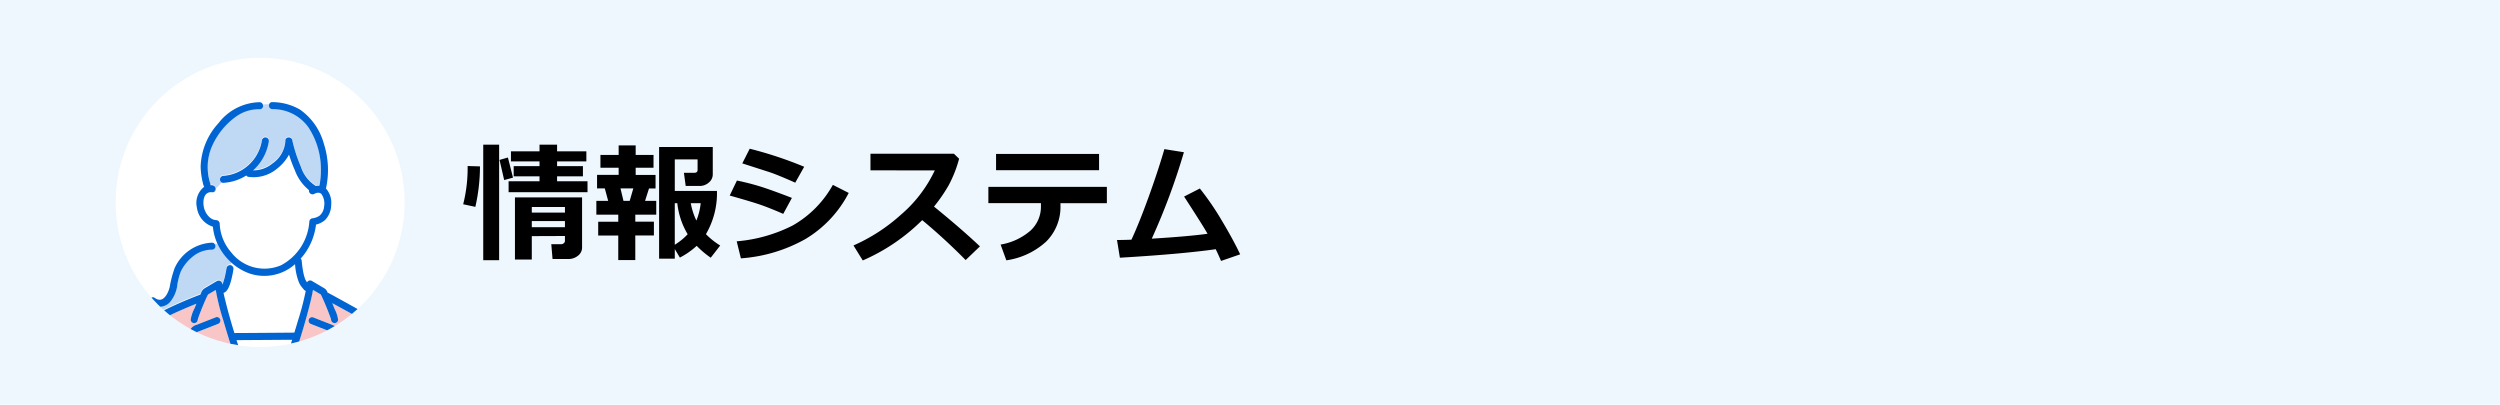 <svg id="title_oc-tec10" xmlns="http://www.w3.org/2000/svg" xmlns:xlink="http://www.w3.org/1999/xlink" width="346" height="56" viewBox="0 0 346 56">
  <defs>
    <clipPath id="clip-path">
      <rect id="長方形_164303" data-name="長方形 164303" width="40" height="40" transform="translate(16 8)" fill="#a0a0a5"/>
    </clipPath>
    <clipPath id="clip-path-2">
      <circle id="楕円形_42" data-name="楕円形 42" cx="20" cy="20" r="20" fill="none"/>
    </clipPath>
  </defs>
  <rect id="長方形_164301" data-name="長方形 164301" width="346" height="56" fill="#edf7fd"/>
  <g id="マスクグループ_118" data-name="マスクグループ 118" clip-path="url(#clip-path)">
    <g id="レイヤー_1" transform="translate(16 8)">
      <g id="グループ_97611" data-name="グループ 97611">
        <circle id="楕円形_41" data-name="楕円形 41" cx="20" cy="20" r="20" fill="#fff"/>
        <g id="グループ_97610" data-name="グループ 97610" clip-path="url(#clip-path-2)">
          <g id="グループ_97609" data-name="グループ 97609">
            <path id="パス_29064" data-name="パス 29064" d="M26.455,31.04l.01.01h0l-.01,0Z" fill="#33c8e7"/>
            <path id="パス_29065" data-name="パス 29065" d="M14.78,31.575h0a.653.653,0,0,1,.2.05c-.045-.02-.075-.035-.1-.045a.675.675,0,0,1-.1-.015Z" fill="#33c8e7"/>
            <path id="パス_29066" data-name="パス 29066" d="M26.475,31.07l.02.02v0a.231.231,0,0,0-.035-.035s.01.015.015.02Z" fill="#33c8e7"/>
            <path id="パス_29067" data-name="パス 29067" d="M14.87,31.585h.01C14.75,31.53,14.84,31.575,14.87,31.585Z" fill="#33c8e7"/>
            <path id="パス_29068" data-name="パス 29068" d="M35.31,37.04a4.6,4.6,0,0,0-1.07-.73c-.45-.26-.9-.515-1.36-.77-.97-.54-1.945-1.07-2.92-1.6.115.28.23.555.34.835a4.345,4.345,0,0,1,.47,1.46.483.483,0,0,1-.965,0c0,.115,0,0-.03-.1s-.065-.195-.095-.29c-.1-.305-.225-.6-.345-.9-.265-.67-.55-1.335-.85-1.99,0-.005-.07-.14-.1-.205-.025-.02-.05-.035-.065-.045l-.625-.37c-.13-.075-.26-.155-.4-.23-.095.59-.23,1.18-.375,1.76-.7,2.85-1.6,5.66-2.54,8.44h2.9c.435-.56.935-1.285,1.375-1.915.245-.35.485-.7.725-1.05a6.114,6.114,0,0,0,.635-.93.349.349,0,0,0-.01-.315.408.408,0,0,0-.125-.12.069.069,0,0,1-.02-.015c-.12-.055-.245-.1-.365-.145l-2.45-.96a.5.5,0,0,1-.34-.6.491.491,0,0,1,.595-.34c.455.18.91.355,1.36.535.47.185.945.365,1.415.555a1.325,1.325,0,0,1,.79,1.85,10.429,10.429,0,0,1-.7,1.035c-.275.4-.555.8-.835,1.2s-.565.805-.855,1.2h8.87c-.205-.92-.41-1.84-.7-2.735a6.4,6.4,0,0,0-1.33-2.51Z" fill="#e61e1e" opacity="0.25"/>
            <path id="パス_29069" data-name="パス 29069" d="M14.145,25.84c-.14-.015-.28-.03-.415-.035a.483.483,0,0,1-.4.75,4.194,4.194,0,0,0-2.75,1.035A6.08,6.08,0,0,0,9.03,29.56a8.7,8.7,0,0,0-.515,2.075A4.567,4.567,0,0,1,7.47,33.88a1.947,1.947,0,0,1-2.53.19.5.5,0,0,1-.18-.565,2.359,2.359,0,0,0-.57.04.575.575,0,0,1-.005.185V33.9h0a1.012,1.012,0,0,0,.045.165v.01c.015.025.025.055.04.08a1.6,1.6,0,0,0,.095.155.884.884,0,0,1,.06.085c-.01-.02-.02-.03-.025-.04l-.01-.02.01.02.035.05a2.693,2.693,0,0,0,.3.29c.03.025.06.045.085.07l-.035-.035-.01-.01.01.01a.406.406,0,0,0,.05.045c.055.04.11.075.165.11q.172.1.36.195H5.36c.03.01.065.025.095.035.055.02.11.035.165.05a.582.582,0,0,0,.09.02h.02c.045,0,.09.01.135.01a.46.46,0,0,1,.2.05l.15-.075a53.646,53.646,0,0,1,5.5-2.41c.04-.085.075-.175.115-.26a1.163,1.163,0,0,1,.42-.575c.2-.13.425-.25.635-.375.375-.22.75-.445,1.125-.665a.49.49,0,0,1,.73.42.438.438,0,0,0,.01.08c.025-.045.045-.09.07-.14v-.01c.01-.03.025-.06.035-.09.02-.06.045-.12.06-.18.055-.165.1-.335.145-.5.12-.47.21-.945.29-1.42a.5.5,0,0,1,.6-.34.289.289,0,0,1,.07.025c0-.13,0-.255.01-.375a7.951,7.951,0,0,1-1.89-2.51Z" fill="#fff"/>
            <path id="パス_29070" data-name="パス 29070" d="M21.695,7.11a.488.488,0,0,1-.46-.595,7.6,7.6,0,0,0-.835.04.451.451,0,0,1-.46.555,5.4,5.4,0,0,0-3.14.925,9.864,9.864,0,0,0-3.6,4.54,7.32,7.32,0,0,0-.1,4.835.5.5,0,0,1,.015.225,2.392,2.392,0,0,1,.265.01.519.519,0,0,1,.455.6c.285-.32.64-.64.915-.96a.492.492,0,0,1,.15-.95,5.84,5.84,0,0,0,5.35-4.97.493.493,0,0,1,.595-.34.5.5,0,0,1,.34.6,6.831,6.831,0,0,1-2.165,3.95,4.179,4.179,0,0,0,2.685-.96,4.093,4.093,0,0,0,1.785-3.135c-.03-.625.94-.62.965,0v.04a.325.325,0,0,1,.035.1,22,22,0,0,0,1.12,3.4,4.941,4.941,0,0,0,2.005,2.655.392.392,0,0,1,.09.055,1.837,1.837,0,0,1,.5-.035,11.537,11.537,0,0,0,.2-2.31,10.462,10.462,0,0,0-1.745-5.8A6.009,6.009,0,0,0,21.685,7.1Z" fill="#fff"/>
            <path id="パス_29071" data-name="パス 29071" d="M14.145,25.755c-.14-.015-.28-.03-.415-.035a.483.483,0,0,1-.4.75,4.194,4.194,0,0,0-2.75,1.035,6.08,6.08,0,0,0-1.555,1.97,8.7,8.7,0,0,0-.515,2.075A4.567,4.567,0,0,1,7.47,33.795a1.947,1.947,0,0,1-2.53.19.5.5,0,0,1-.18-.565,2.359,2.359,0,0,0-.57.04.575.575,0,0,1-.005.185v.165h0a1.012,1.012,0,0,0,.045.165v.01c.015.025.025.055.04.08a1.6,1.6,0,0,0,.095.155.884.884,0,0,1,.06.085c-.01-.02-.02-.03-.025-.04l-.01-.02.01.02.035.05a2.693,2.693,0,0,0,.3.29c.03.025.06.045.085.07L4.78,34.64l-.01-.01.01.01a.406.406,0,0,0,.05.045c.055.04.11.075.165.11q.172.1.36.195H5.36c.03.01.065.025.095.035.055.02.11.035.165.05a.582.582,0,0,0,.09.02h.02c.045,0,.09.01.135.01a.46.46,0,0,1,.2.05l.15-.075a53.646,53.646,0,0,1,5.5-2.41c.04-.085.075-.175.115-.26a1.163,1.163,0,0,1,.42-.575c.2-.13.425-.25.635-.375.375-.22.75-.445,1.125-.665a.49.49,0,0,1,.73.42.438.438,0,0,0,.01.08c.025-.045.045-.09.07-.14v-.01c.01-.03.025-.06.035-.09.02-.06.045-.12.06-.18.055-.165.1-.335.145-.5.12-.47.21-.945.29-1.42a.5.5,0,0,1,.6-.34.289.289,0,0,1,.07.025c0-.13,0-.255.01-.375a7.951,7.951,0,0,1-1.89-2.51Z" fill="#0064d2" opacity="0.25"/>
            <path id="パス_29072" data-name="パス 29072" d="M21.695,7.02a.488.488,0,0,1-.46-.595,7.6,7.6,0,0,0-.835.04.451.451,0,0,1-.46.555,5.4,5.4,0,0,0-3.14.925,9.864,9.864,0,0,0-3.6,4.54,7.32,7.32,0,0,0-.1,4.835.5.5,0,0,1,.015.225,2.392,2.392,0,0,1,.265.01.519.519,0,0,1,.455.6c.285-.32.64-.64.915-.96a.492.492,0,0,1,.15-.95,5.84,5.84,0,0,0,5.35-4.97.493.493,0,0,1,.595-.34.5.5,0,0,1,.34.6,6.831,6.831,0,0,1-2.165,3.95,4.179,4.179,0,0,0,2.685-.96,4.093,4.093,0,0,0,1.785-3.135c-.03-.625.94-.62.965,0v.04a.325.325,0,0,1,.035.1,22,22,0,0,0,1.12,3.4,4.941,4.941,0,0,0,2.005,2.655.392.392,0,0,1,.09.055,1.837,1.837,0,0,1,.5-.035,11.537,11.537,0,0,0,.2-2.31,10.462,10.462,0,0,0-1.745-5.8,6.009,6.009,0,0,0-4.97-2.485Z" fill="#0064d2" opacity="0.25"/>
            <path id="パス_29073" data-name="パス 29073" d="M13.46,18.765a1.565,1.565,0,0,1,.1-.17.366.366,0,0,1-.15.015A.366.366,0,0,1,13.46,18.765Z" fill="#33c8e7"/>
            <path id="パス_29074" data-name="パス 29074" d="M28.5,18.875c-.265-.34-.7-.225-1.025-.05a.5.5,0,0,1-.72-.53,6.3,6.3,0,0,1-1.945-2.715A20.324,20.324,0,0,1,24,13.385a6.327,6.327,0,0,1-1.67,1.955,5.061,5.061,0,0,1-3.98,1.115.394.394,0,0,1-.26-.185,6.643,6.643,0,0,1-3.18,1.02.478.478,0,0,1-.15-.015c-.275.32-.63.64-.915.96a.4.4,0,0,1-.27.35l-.15.015h-.035c-1.185-.125-1.34,1.155-1.175,2.045.155.815.8,1.775,1.71,1.815a.5.5,0,0,1,.485.485,6.456,6.456,0,0,0,1.58,3.96A5.833,5.833,0,0,0,22.9,28.7a7.374,7.374,0,0,0,3.91-6.02A.5.5,0,0,1,27.3,22.2s-.09.02.035,0c.08-.02.165-.035.245-.055a2.012,2.012,0,0,0,.685-.325,1.887,1.887,0,0,0,.595-1.255,2.281,2.281,0,0,0-.345-1.68Z" fill="#fff"/>
            <path id="パス_29075" data-name="パス 29075" d="M25.685,31.615a2.809,2.809,0,0,1-.35-.635,8.514,8.514,0,0,1-.5-2.43,6.4,6.4,0,0,1-6.41,1.25,7.544,7.544,0,0,1-2.385-1.45c0,.12,0,.245-.01.375a.5.5,0,0,1,.265.57,14.681,14.681,0,0,1-.36,1.675c-.135.47-.435,1.41-1.005,1.545.08.39.18.78.27,1.155.365,1.48.785,2.95,1.235,4.41.31,0,.62,0,.93-.005q3.682-.03,7.37-.055c.19-.61.375-1.225.555-1.84a34.417,34.417,0,0,0,1.02-3.95.37.37,0,0,1-.23-.13c-.13-.165-.27-.32-.4-.49Z" fill="#fff"/>
            <path id="パス_29076" data-name="パス 29076" d="M16.74,39.05c.345,1.085.7,2.165,1.07,3.24h5.555c.1-.31.2-.615.31-.925q.39-1.185.765-2.37h-.455q-3.622.022-7.245.05Z" fill="#fff"/>
            <path id="パス_29077" data-name="パス 29077" d="M14.93,36.355A32.464,32.464,0,0,1,13.87,32.1c-.14.085-.28.165-.42.25-.2.12-.41.24-.61.36a.491.491,0,0,0-.05.035h0a.665.665,0,0,1-.1.2c-.31.67-.6,1.35-.87,2.035-.115.285-.225.57-.325.86l-.1.315c-.035.11-.025.14-.025.075a.483.483,0,0,1-.965,0,4.509,4.509,0,0,1,.49-1.505c.1-.24.195-.48.3-.72-.41.165-.82.33-1.225.505-1.19.5-2.375,1.03-3.515,1.64a3.791,3.791,0,0,0-1.145.75,4.9,4.9,0,0,0-.65,1.1,21.982,21.982,0,0,0-1.4,4.29h9.46c-.37-.51-.735-1.025-1.1-1.54-.265-.38-.53-.765-.8-1.145a3.257,3.257,0,0,1-.625-1.09A1.368,1.368,0,0,1,11.2,36.97l2.68-1.05a.487.487,0,0,1,.6.34.5.5,0,0,1-.34.6c-.385.15-.775.305-1.16.455-.48.19-.96.375-1.445.565-.06.025-.125.045-.185.07l-.045.015c.04-.02,0-.015-.04.03-.23.235-.1.43.065.67.465.675.93,1.355,1.4,2.025l.69.975c.145.205.35.48.475.64h2.9l-.24-.72c-.57-1.73-1.12-3.465-1.625-5.215Z" fill="#e61e1e" opacity="0.25"/>
            <path id="パス_29078" data-name="パス 29078" d="M13.835,18.245a2.744,2.744,0,0,0-.27.35A.4.4,0,0,0,13.835,18.245Z" fill="#0064d2"/>
            <path id="パス_29079" data-name="パス 29079" d="M34,35.06q-1.433-.81-2.875-1.6c-.545-.3-1.09-.6-1.635-.89a.524.524,0,0,0-.14-.05c0-.01,0-.015-.01-.025a1.141,1.141,0,0,0-.42-.575c-.195-.125-.4-.235-.6-.355-.385-.23-.77-.455-1.16-.685a.467.467,0,0,0-.66.195.326.326,0,0,0-.04-.035h0a.117.117,0,0,1,.035.035v0l-.02-.02s-.01-.015-.015-.02l-.01-.01.01,0c-.01-.01-.015-.025-.025-.035-.025-.035-.05-.075-.07-.11l-.075-.135c-.01-.025-.025-.045-.035-.07s-.015-.03-.02-.045c-.02-.045-.015-.03.02.05-.025-.01-.055-.145-.065-.175-.025-.075-.05-.155-.075-.235-.055-.18-.095-.365-.135-.55a14.4,14.4,0,0,1-.22-1.6.617.617,0,0,0-.145-.34,7.168,7.168,0,0,0,.5-.6,8.561,8.561,0,0,0,1.62-4.1,2.852,2.852,0,0,0,1.25-.63,3.045,3.045,0,0,0,.855-2.11,2.968,2.968,0,0,0-.74-2.265.5.5,0,0,0,.045-.13,11.848,11.848,0,0,0-.325-6.055A8.478,8.478,0,0,0,25.53,7.175a7.7,7.7,0,0,0-3.835-1.04.431.431,0,0,0-.46.375h0a.489.489,0,0,0,.46.595,6.009,6.009,0,0,1,4.97,2.485,10.5,10.5,0,0,1,1.745,5.8,11.537,11.537,0,0,1-.2,2.31,1.837,1.837,0,0,0-.5.035.392.392,0,0,0-.09-.055,4.941,4.941,0,0,1-2-2.655,21.31,21.31,0,0,1-1.12-3.4.647.647,0,0,0-.035-.1v-.04c-.03-.62-1-.625-.965,0a4.093,4.093,0,0,1-1.785,3.135,4.159,4.159,0,0,1-2.685.96,6.846,6.846,0,0,0,2.165-3.95.5.5,0,0,0-.34-.6.489.489,0,0,0-.595.34,5.836,5.836,0,0,1-5.35,4.97.492.492,0,0,0-.15.95,2.161,2.161,0,0,0,.32-.455,2.452,2.452,0,0,1-.32.455.478.478,0,0,0,.15.015,6.643,6.643,0,0,0,3.18-1.02.394.394,0,0,0,.26.185,5.061,5.061,0,0,0,3.98-1.115A6.261,6.261,0,0,0,24,13.4a20.324,20.324,0,0,0,.82,2.195,6.329,6.329,0,0,0,1.945,2.715.5.5,0,0,0,.72.53c.32-.175.76-.29,1.025.05a2.281,2.281,0,0,1,.345,1.68,1.876,1.876,0,0,1-.595,1.255,2.057,2.057,0,0,1-.685.325,2.156,2.156,0,0,1-.245.055c-.125.03-.025,0-.035,0a.5.5,0,0,0-.485.485,7.388,7.388,0,0,1-3.91,6.02,5.833,5.833,0,0,1-6.915-1.8,6.427,6.427,0,0,1-1.58-3.96.5.5,0,0,0-.485-.485c-.9-.04-1.55-1-1.71-1.815-.17-.89-.01-2.17,1.175-2.045h.035c-.14-.27-.55-.54-.28-.815-.27.27.14.54.28.815a.478.478,0,0,0,.15-.015,3.292,3.292,0,0,1,.27-.35.522.522,0,0,0-.455-.6,2.392,2.392,0,0,0-.265-.01.439.439,0,0,0-.015-.225,7.32,7.32,0,0,1,.1-4.835A9.947,9.947,0,0,1,16.8,8.04a5.412,5.412,0,0,1,3.14-.925.451.451,0,0,0,.46-.555,2.293,2.293,0,0,0-1.46.605A2.331,2.331,0,0,1,20.4,6.56a.471.471,0,0,0-.46-.415,7.358,7.358,0,0,0-5.7,2.9,9.272,9.272,0,0,0-2.47,6.025,10.352,10.352,0,0,0,.4,2.595.516.516,0,0,0,.1.18,2.823,2.823,0,0,0-1.02,2.875,3.214,3.214,0,0,0,2.215,2.655,7.249,7.249,0,0,0,.685,2.475,2.626,2.626,0,0,0,.28.015,2.558,2.558,0,0,1-.28-.015,8.026,8.026,0,0,0,1.89,2.51v0a7.544,7.544,0,0,0,2.385,1.45,6.4,6.4,0,0,0,6.41-1.25,8.514,8.514,0,0,0,.5,2.43,2.809,2.809,0,0,0,.35.635c.125.17.27.325.4.49a.36.36,0,0,0,.23.13,36.312,36.312,0,0,1-1.02,3.95c-.18.615-.365,1.225-.555,1.84q-3.682.03-7.37.055c-.31,0-.62,0-.93.005-.45-1.46-.87-2.93-1.235-4.41-.1-.38-.19-.77-.27-1.155.565-.135.865-1.075,1.005-1.545a14.916,14.916,0,0,0,.36-1.675.511.511,0,0,0-.265-.57,4.212,4.212,0,0,1-.315,1.645,4.23,4.23,0,0,0,.315-1.645.392.392,0,0,0-.07-.025.486.486,0,0,0-.6.34c-.08.475-.17.955-.29,1.42-.045.17-.09.34-.145.5l-.06.18c-.01.03-.025.06-.035.09v.01c-.02.045-.045.095-.07.14a.438.438,0,0,0-.01-.08.493.493,0,0,0-.73-.42c-.375.22-.75.445-1.125.665-.21.125-.43.245-.635.375a1.163,1.163,0,0,0-.42.575c-.04.085-.075.175-.115.26a54.763,54.763,0,0,0-5.495,2.41l-.15.075a.46.46,0,0,0-.2-.05.614.614,0,0,1-.135-.01h-.02c-.03-.005-.06-.015-.09-.02-.055-.015-.11-.03-.165-.05-.03-.01-.065-.025-.095-.035H5.37a3.116,3.116,0,0,1-.36-.195c-.055-.035-.11-.07-.165-.11a.406.406,0,0,1-.05-.045l.035.035a1.047,1.047,0,0,0-.085-.07,2.693,2.693,0,0,1-.3-.29.215.215,0,0,1-.035-.05c.005.01.015.02.025.04-.02-.03-.04-.055-.06-.085a1.6,1.6,0,0,1-.095-.155c-.015-.025-.025-.05-.04-.08v-.01a1.012,1.012,0,0,1-.045-.165h0V33.75a.462.462,0,0,0,.005-.185c-.3.045-.56.065-.73-.275.17.34.43.32.73.275a.458.458,0,0,0-.345-.4.49.49,0,0,0-.6.34c-.24,1.115.725,2.025,1.665,2.455-.035.025-.07.05-.105.08a3.753,3.753,0,0,0-.78,1.07,16.884,16.884,0,0,0-1.215,3.12c-.21.69-.4,1.385-.56,2.085h.99a21.867,21.867,0,0,1,1.4-4.29,5.011,5.011,0,0,1,.65-1.1,3.822,3.822,0,0,1,1.145-.75c1.14-.61,2.325-1.135,3.515-1.64.4-.17.815-.34,1.225-.505-.1.24-.2.48-.3.72a4.625,4.625,0,0,0-.49,1.505.483.483,0,0,0,.965,0c0,.065-.01.04.025-.075s.065-.21.1-.315c.1-.29.215-.575.325-.86.27-.685.56-1.365.87-2.035.025-.055.1-.15.1-.2h0a.491.491,0,0,1,.05-.035c.2-.12.41-.24.61-.36.14-.085.28-.165.42-.25a32.267,32.267,0,0,0,1.06,4.255c.505,1.75,1.055,3.485,1.625,5.215l.24.72h1.02c-.365-1.075-.725-2.155-1.07-3.24q3.623-.022,7.245-.05h.455c-.25.79-.5,1.585-.765,2.37-.1.31-.2.615-.31.925H24.4c.945-2.78,1.84-5.59,2.54-8.44.14-.58.28-1.165.375-1.76.13.075.26.155.4.23l.625.37c.02.01.04.03.065.045.03.065.095.2.1.205.305.655.585,1.32.85,1.99.12.3.235.6.345.9.035.1.07.195.095.29s.03.21.03.1a.483.483,0,0,0,.965,0,4.381,4.381,0,0,0-.47-1.46c-.11-.28-.225-.555-.34-.835.975.53,1.95,1.06,2.92,1.6.455.255.91.51,1.36.77a4.765,4.765,0,0,1,1.07.73,6.34,6.34,0,0,1,1.33,2.51c.295.9.495,1.82.7,2.735h.99c-.425-1.885-.795-3.965-2-5.53a7.046,7.046,0,0,0-2.335-1.7Zm-28.245.135c.07.005.035,0,0,0Z" fill="#0064d2"/>
            <path id="パス_29080" data-name="パス 29080" d="M12.815,26.5c.2-.61.535-.7.915-.695a.452.452,0,0,0-.4-.22,5.953,5.953,0,0,0-5.18,3.57,16.288,16.288,0,0,0-.68,2.655c-.255.9-.935,2.25-2.045,1.42a.419.419,0,0,0-.67.27.811.811,0,0,1,.31.09,1.083,1.083,0,0,0-.31-.09.514.514,0,0,0,.18.565,1.941,1.941,0,0,0,2.53-.19A4.547,4.547,0,0,0,8.515,31.63a8.466,8.466,0,0,1,.515-2.075,5.963,5.963,0,0,1,1.555-1.97,4.2,4.2,0,0,1,2.75-1.035.482.482,0,0,0,.4-.75c-.38-.01-.71.085-.915.695Z" fill="#0064d2"/>
            <path id="パス_29081" data-name="パス 29081" d="M13.88,35.91,11.2,36.96a1.366,1.366,0,0,0-1.005,1.55,3.174,3.174,0,0,0,.625,1.09c.265.385.53.765.8,1.145.36.515.725,1.03,1.1,1.54H13.9c-.125-.16-.325-.435-.475-.64-.235-.325-.46-.65-.69-.975-.47-.67-.94-1.35-1.4-2.025-.165-.24-.3-.435-.065-.67.045-.045.075-.045.04-.03l.045-.015c.06-.025.125-.05.185-.07.48-.19.96-.375,1.445-.565.385-.15.775-.305,1.16-.455a.5.5,0,0,0,.34-.6.491.491,0,0,0-.6-.34Z" fill="#0064d2"/>
            <path id="パス_29082" data-name="パス 29082" d="M30.075,37c-.47-.19-.945-.37-1.415-.555-.455-.18-.91-.355-1.36-.535a.485.485,0,0,0-.255.935l2.45.96c.12.045.245.09.365.145,0,0,.01.01.02.015a.476.476,0,0,1,.125.12.321.321,0,0,1,.01.315,5.771,5.771,0,0,1-.635.93c-.24.35-.485.7-.725,1.05-.44.63-.94,1.355-1.375,1.915h1.195c.29-.4.575-.8.855-1.2s.56-.8.835-1.2a9.4,9.4,0,0,0,.7-1.035,1.325,1.325,0,0,0-.79-1.85Z" fill="#0064d2"/>
          </g>
        </g>
      </g>
    </g>
  </g>
  <path id="パス_56092" data-name="パス 56092" d="M5.08,1.011h-2.2V-14.977h2.2ZM17.314-8.4H6.39V-9.914h4.28V-10.6H7.093v-1.406H10.67v-.659H6.715v-1.389H10.67v-.923H13.1v.923h4.052v1.389H13.1v.659h3.577V-10.6H13.1v.686h4.21ZM7-10.415l-1.222.334-.642-2.786,1.16-.334Zm-4.57-1.556a25.5,25.5,0,0,1-.642,5.6L.105-6.732a20.437,20.437,0,0,0,.615-5.291Zm11.76,9.633L9.6-2.32V.923H7.269v-8.6h9.29V-.773A1.417,1.417,0,0,1,15.979.4a2.062,2.062,0,0,1-1.292.448H12.472L12.3-1.2h1.362a.559.559,0,0,0,.36-.136.4.4,0,0,0,.167-.312Zm0-3.234v-.782H9.6v.782ZM9.6-3.56h4.588V-4.4H9.6ZM23.924.993H21.568v-3.4H18.791V-4.315h2.777v-.976H18.536V-7.2h1.635l-.466-1.723H18.633v-1.872h2.988v-.993H19.1v-1.767h2.522V-14.88h2.355v1.327h2.47v1.767h-2.47v.993h2.751v1.872h-.905L25.277-7.2h1.547v1.907h-2.9v.976H26.5v1.907H23.924ZM22.289-7.2h.861l.5-1.723H21.876Zm7.1,8H27.22V-14.651h7.427v3.779A1.447,1.447,0,0,1,34.1-9.734a1.883,1.883,0,0,1-1.261.47H30.9l-.246-1.819H32.08q.466,0,.466-.413v-1.441H29.391v4.359h5.836A11.209,11.209,0,0,1,33.7-2.593,10.2,10.2,0,0,0,35.675-1.02L34.365.668A13.083,13.083,0,0,1,32.423-.976,10.673,10.673,0,0,1,30.094.65l-.7-1.178Zm2.988-5.273a8.734,8.734,0,0,0,.6-2.4H31.605A9.368,9.368,0,0,0,32.379-4.474Zm-2.988-2.4v5.748a8.531,8.531,0,0,0,1.784-1.459,10.525,10.525,0,0,1-1.433-4.289ZM47.3-11.918l-1.239,2.2q-.958-.431-1.978-.853T42.425-11.2l-3.691-1.187,1.028-2.03A53.656,53.656,0,0,1,47.3-11.918ZM45.6-7.611,44.4-5.4Q42.451-6.249,41.19-6.68t-4.2-1.257l1-2.074a33.12,33.12,0,0,1,3.344.857Q42.847-8.675,45.6-7.611ZM53.464-8.3A15.96,15.96,0,0,1,47.5-1.934,21.24,21.24,0,0,1,38.54.756L37.96-1.6A20.963,20.963,0,0,0,45.7-3.788a14.6,14.6,0,0,0,5.568-5.625ZM71.622-.9,69.645.993a81.217,81.217,0,0,0-6.012-5.528,26.778,26.778,0,0,1-8.227,5.581L54.123-1.028a24.541,24.541,0,0,0,6.543-4.236,18.321,18.321,0,0,0,4.707-6.152l-8.9-.009v-2.3H68.019l.721.694A16.952,16.952,0,0,1,67.3-9.365a21.916,21.916,0,0,1-2.035,2.958Q69.064-3.322,71.622-.9ZM88.11-11.443H73.854v-2.25H88.11Zm1.081,4.57H82.767V-6.6A6.761,6.761,0,0,1,80.8-1.573a10.306,10.306,0,0,1-5.524,2.6l-.791-2.18a8.4,8.4,0,0,0,4.135-1.929,4.484,4.484,0,0,0,1.446-3.4v-.4H72.791V-9.141h16.4ZM104.256-.51Q99.589.158,90.993.668l-.4-2.452q.826,0,2-.044,1.063-2.285,2.36-5.862t2.2-6.671l2.7.431A90.7,90.7,0,0,1,95.405-1.969q5.142-.316,7.717-.677-.466-.87-3.243-5.15l2.18-1.116a38.169,38.169,0,0,1,3.006,4.381Q106.629-1.925,107.64.2l-2.646.914Q104.625.246,104.256-.51Z" transform="translate(64 35)"/>
</svg>
